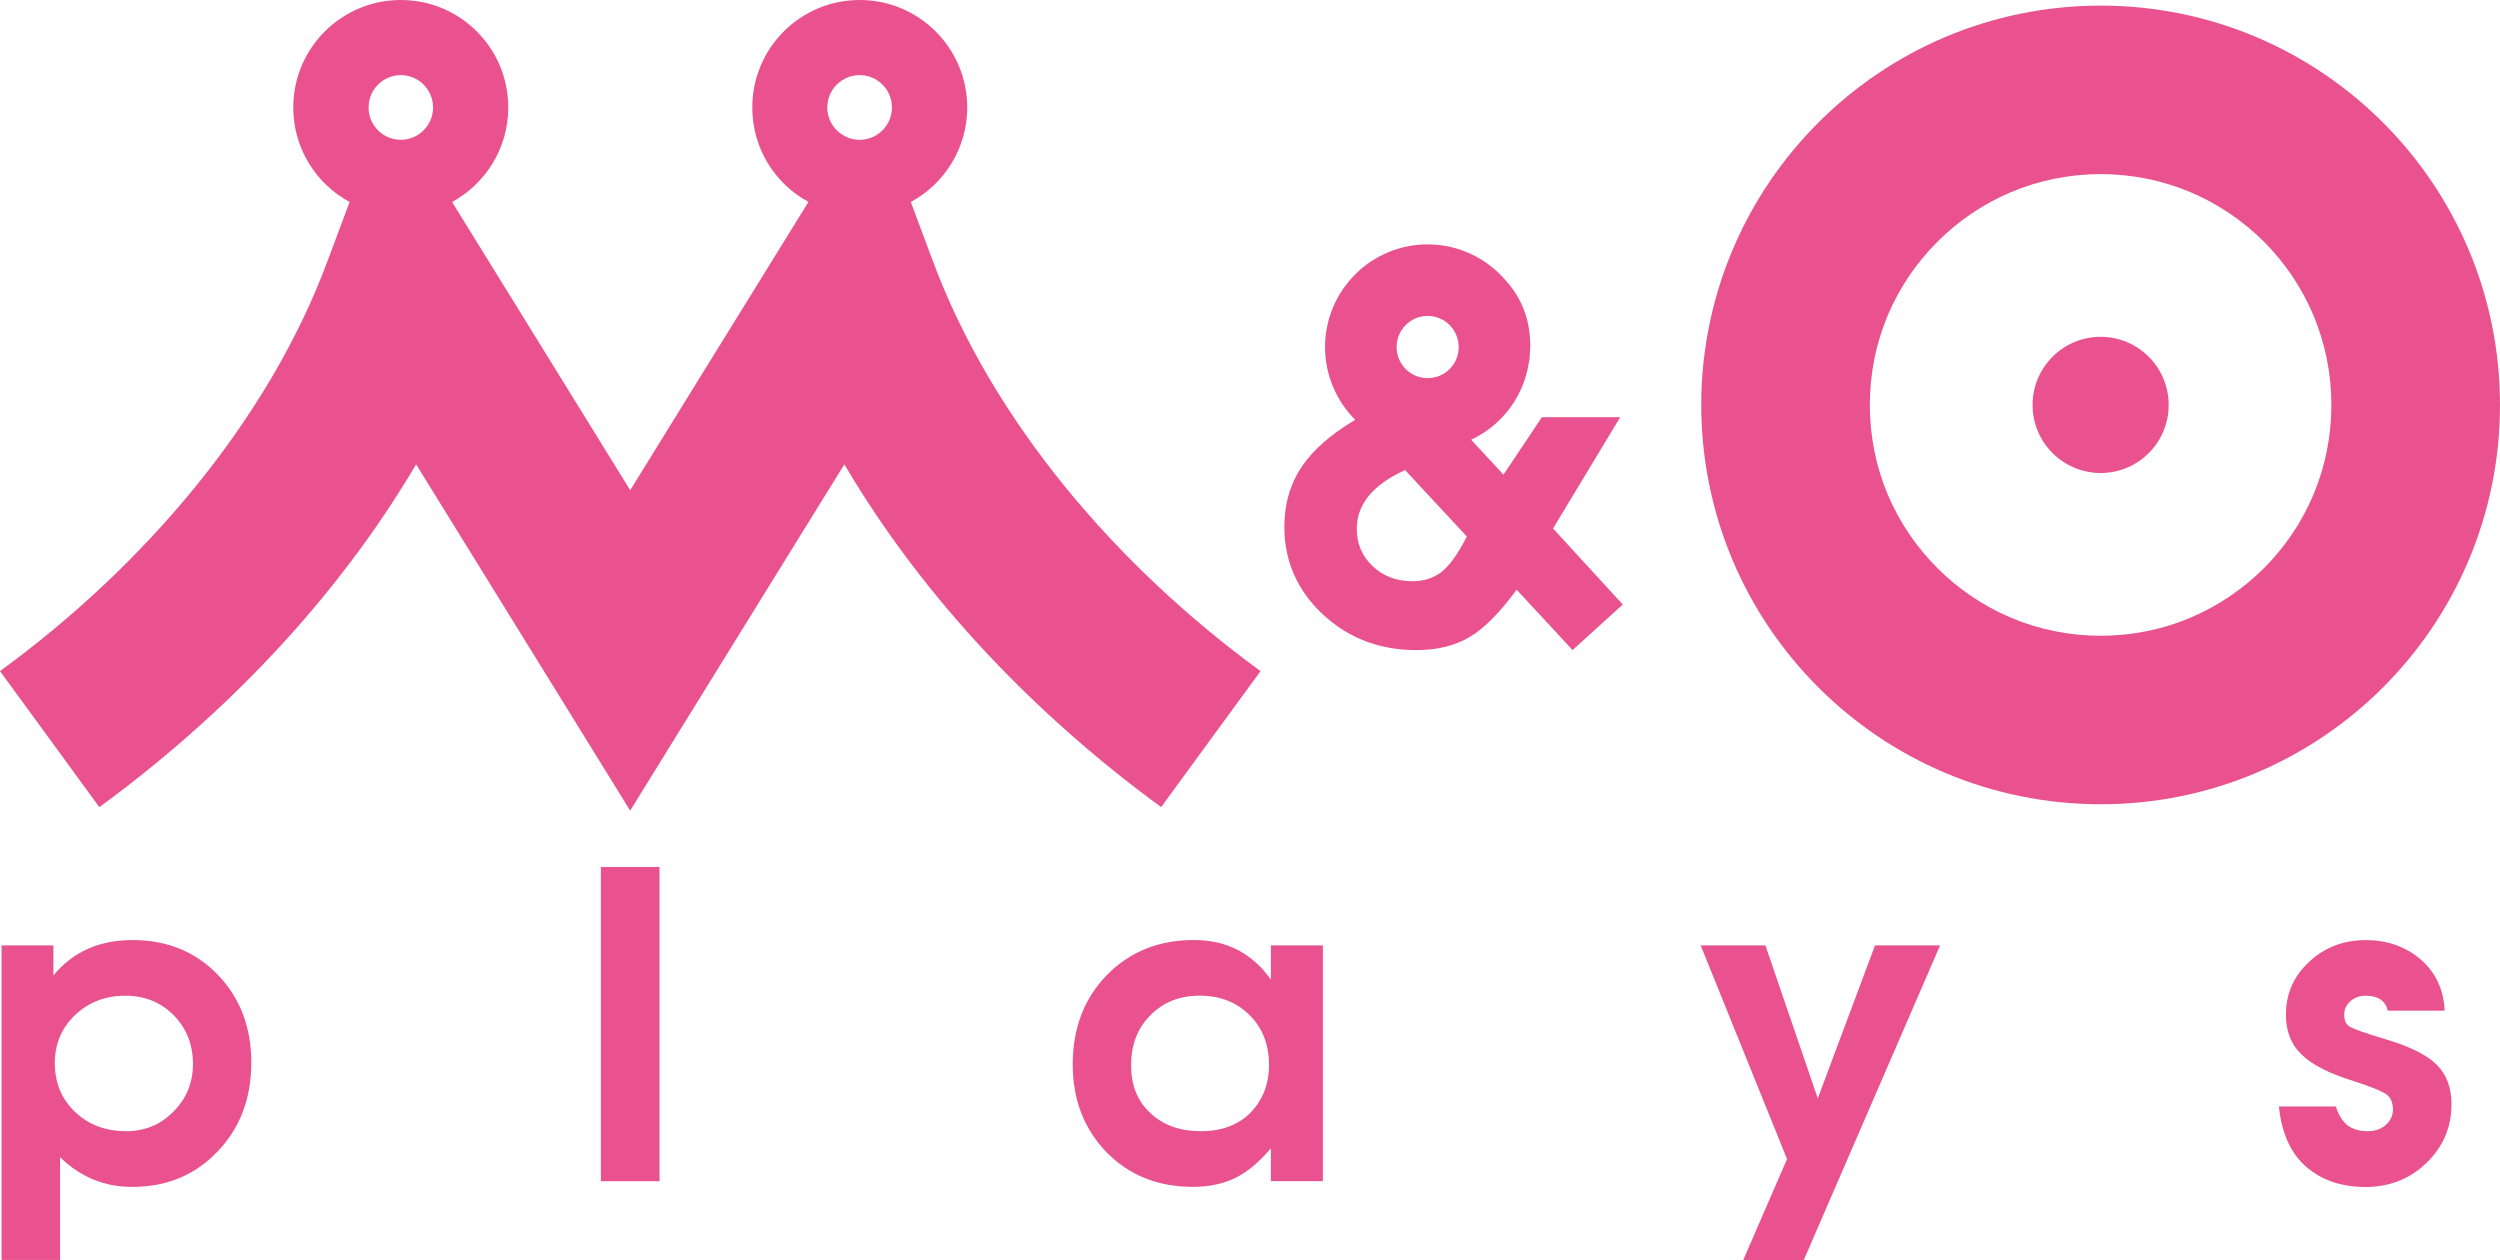 <?xml version="1.0" encoding="utf-8"?>
<!-- Generator: Adobe Illustrator 13.0.0, SVG Export Plug-In . SVG Version: 6.00 Build 14948)  -->
<!DOCTYPE svg PUBLIC "-//W3C//DTD SVG 1.1//EN" "http://www.w3.org/Graphics/SVG/1.1/DTD/svg11.dtd">
<svg version="1.1" id="レイヤー_1" xmlns="http://www.w3.org/2000/svg" xmlns:xlink="http://www.w3.org/1999/xlink" x="0px"
	 y="0px" width="58.794px" height="29.632px" viewBox="0 0 58.794 29.632" enable-background="new 0 0 58.794 29.632"
	 xml:space="preserve">


<g>
	<path fill="#E9528E" d="M29.645,15.783L29.645,15.783c-3.361-2.449-6.311-5.872-7.717-9.673L21.42,4.75
		c0.788-0.425,1.327-1.263,1.327-2.222C22.747,1.13,21.611,0,20.219,0c-1.397,0-2.527,1.13-2.527,2.528
		c0,0.958,0.532,1.794,1.321,2.22l-4.192,6.78L10.632,4.75c0.788-0.428,1.321-1.264,1.321-2.222C11.953,1.13,10.823,0,9.427,0
		c-1.397,0-2.53,1.13-2.53,2.528c0,0.959,0.536,1.797,1.325,2.222L7.713,6.11C6.309,9.911,3.361,13.333,0,15.783l2.336,3.199
		c2.889-2.113,5.55-4.842,7.45-8.062l5.034,8.144l5.037-8.144c1.897,3.221,4.562,5.949,7.45,8.061L29.645,15.783z M9.427,3.288
		c-0.421,0-0.759-0.342-0.759-0.76c0-0.421,0.338-0.761,0.759-0.761c0.416,0,0.758,0.34,0.758,0.761
		C10.185,2.946,9.843,3.288,9.427,3.288 M20.219,3.288c-0.422,0-0.763-0.342-0.763-0.76c0-0.421,0.341-0.761,0.763-0.761
		c0.417,0,0.757,0.34,0.757,0.761C20.976,2.946,20.636,3.288,20.219,3.288"/>
	<path fill="#E9528E" d="M58.794,9.524c-0.002-5.186-4.201-9.39-9.391-9.392c-5.188,0.002-9.389,4.206-9.394,9.392
		c0.005,5.188,4.205,9.39,9.394,9.39C54.593,18.914,58.792,14.712,58.794,9.524 M53.244,13.361c-0.993,0.986-2.334,1.59-3.841,1.59
		c-1.504,0-2.852-0.604-3.839-1.59c-0.988-0.986-1.59-2.332-1.59-3.837c0-1.506,0.602-2.851,1.59-3.839
		c0.987-0.986,2.335-1.589,3.839-1.59c1.507,0.001,2.848,0.604,3.841,1.59c0.982,0.988,1.584,2.333,1.584,3.839
		C54.828,11.029,54.227,12.375,53.244,13.361"/>
	<path fill="#E9528E" d="M49.403,7.921c-0.884,0-1.602,0.717-1.602,1.603c0,0.884,0.718,1.6,1.602,1.6
		c0.883,0,1.599-0.716,1.599-1.6C51.002,8.639,50.286,7.921,49.403,7.921"/>
	<path fill="#E9528E" d="M3.119,22.108c-0.787,0-1.409,0.277-1.863,0.834v-0.708H0.037v7.397h1.375v-2.416
		c0.479,0.466,1.044,0.698,1.695,0.698c0.813,0,1.48-0.277,2.008-0.831c0.532-0.553,0.795-1.252,0.795-2.091
		c0-0.834-0.263-1.523-0.789-2.068C4.594,22.379,3.928,22.108,3.119,22.108 M4.078,26.143c-0.301,0.306-0.672,0.46-1.111,0.46
		c-0.486,0-0.884-0.151-1.202-0.454c-0.317-0.3-0.476-0.686-0.476-1.148c0-0.448,0.158-0.824,0.476-1.129
		c0.318-0.302,0.71-0.455,1.182-0.455c0.458,0,0.837,0.154,1.139,0.461c0.302,0.308,0.452,0.689,0.452,1.144
		C4.537,25.462,4.387,25.835,4.078,26.143"/>
	<rect x="14.131" y="20.39" fill="#E9528E" width="1.379" height="7.389"/>
	<path fill="#E9528E" d="M29.889,23.039c-0.438-0.619-1.04-0.932-1.809-0.932c-0.832,0-1.512,0.275-2.051,0.826
		c-0.535,0.551-0.801,1.25-0.801,2.097c0,0.833,0.266,1.521,0.795,2.068c0.534,0.544,1.211,0.814,2.025,0.814
		c0.389,0,0.721-0.071,1.012-0.214c0.286-0.144,0.561-0.374,0.828-0.693v0.773h1.223v-5.545h-1.223V23.039z M29.414,26.163
		c-0.291,0.294-0.683,0.44-1.175,0.44c-0.488,0-0.882-0.141-1.185-0.426c-0.305-0.282-0.454-0.658-0.454-1.121
		c0-0.482,0.149-0.873,0.454-1.179c0.303-0.309,0.689-0.461,1.162-0.461s0.863,0.151,1.168,0.454c0.309,0.304,0.46,0.696,0.46,1.178
		C29.845,25.495,29.695,25.866,29.414,26.163"/>
	<polygon fill="#E9528E" points="42.75,25.831 41.518,22.234 39.996,22.234 42.027,27.258 40.997,29.632 42.421,29.632 
		45.626,22.234 44.096,22.234 	"/>
	<path fill="#E9528E" d="M56.07,24.431c-0.453-0.138-0.721-0.233-0.807-0.283c-0.088-0.052-0.133-0.146-0.133-0.285
		c0-0.129,0.05-0.233,0.148-0.318c0.095-0.084,0.219-0.128,0.361-0.128c0.287,0,0.461,0.119,0.517,0.352h1.337
		c-0.025-0.506-0.218-0.91-0.572-1.211c-0.354-0.3-0.783-0.449-1.281-0.449c-0.525,0-0.97,0.169-1.334,0.511
		c-0.367,0.338-0.547,0.754-0.547,1.244c0,0.387,0.121,0.697,0.366,0.934c0.242,0.238,0.646,0.446,1.211,0.621
		c0.43,0.138,0.689,0.246,0.794,0.323c0.096,0.075,0.146,0.191,0.146,0.35c0,0.144-0.057,0.265-0.169,0.365
		c-0.112,0.098-0.255,0.146-0.428,0.146c-0.193,0-0.349-0.046-0.469-0.137c-0.118-0.093-0.212-0.241-0.278-0.444h-1.337
		c0.063,0.629,0.278,1.102,0.641,1.418c0.361,0.314,0.827,0.475,1.394,0.475c0.564,0,1.047-0.19,1.435-0.567
		c0.39-0.377,0.588-0.834,0.588-1.379c0-0.391-0.116-0.702-0.353-0.935C57.065,24.802,56.655,24.601,56.07,24.431"/>
	<path fill="#E9528E" d="M38.103,9.812h-1.842l-0.903,1.351l-0.76-0.821c0.709-0.332,1.229-0.999,1.354-1.799
		c0.006-0.03,0.012-0.057,0.018-0.088c0.001-0.038,0.006-0.076,0.007-0.114c0.004-0.038,0.006-0.076,0.006-0.114
		c0-0.023,0.005-0.043,0.005-0.064V8.146V8.134c0-0.601-0.192-1.109-0.569-1.529c-0.441-0.521-1.107-0.858-1.842-0.858
		c-1.334,0-2.415,1.082-2.415,2.416c0,0.667,0.273,1.273,0.709,1.71c-0.561,0.335-0.976,0.693-1.242,1.081
		c-0.281,0.41-0.424,0.888-0.424,1.436c0,0.809,0.305,1.494,0.901,2.056c0.604,0.561,1.336,0.843,2.205,0.843
		c0.492,0,0.908-0.104,1.256-0.31c0.341-0.203,0.707-0.574,1.101-1.11l1.315,1.419l1.181-1.071l-1.64-1.788L38.103,9.812z
		 M33.576,7.43c0.404,0,0.729,0.329,0.729,0.733c0,0.402-0.324,0.73-0.729,0.73c-0.407,0-0.731-0.328-0.731-0.73
		C32.845,7.759,33.169,7.43,33.576,7.43 M33.909,13.444c-0.188,0.148-0.418,0.225-0.689,0.225c-0.375,0-0.69-0.119-0.939-0.355
		c-0.248-0.233-0.373-0.526-0.373-0.88c0-0.573,0.378-1.034,1.136-1.379l1.453,1.563C34.292,13.017,34.1,13.292,33.909,13.444"/>
</g>
</svg>
